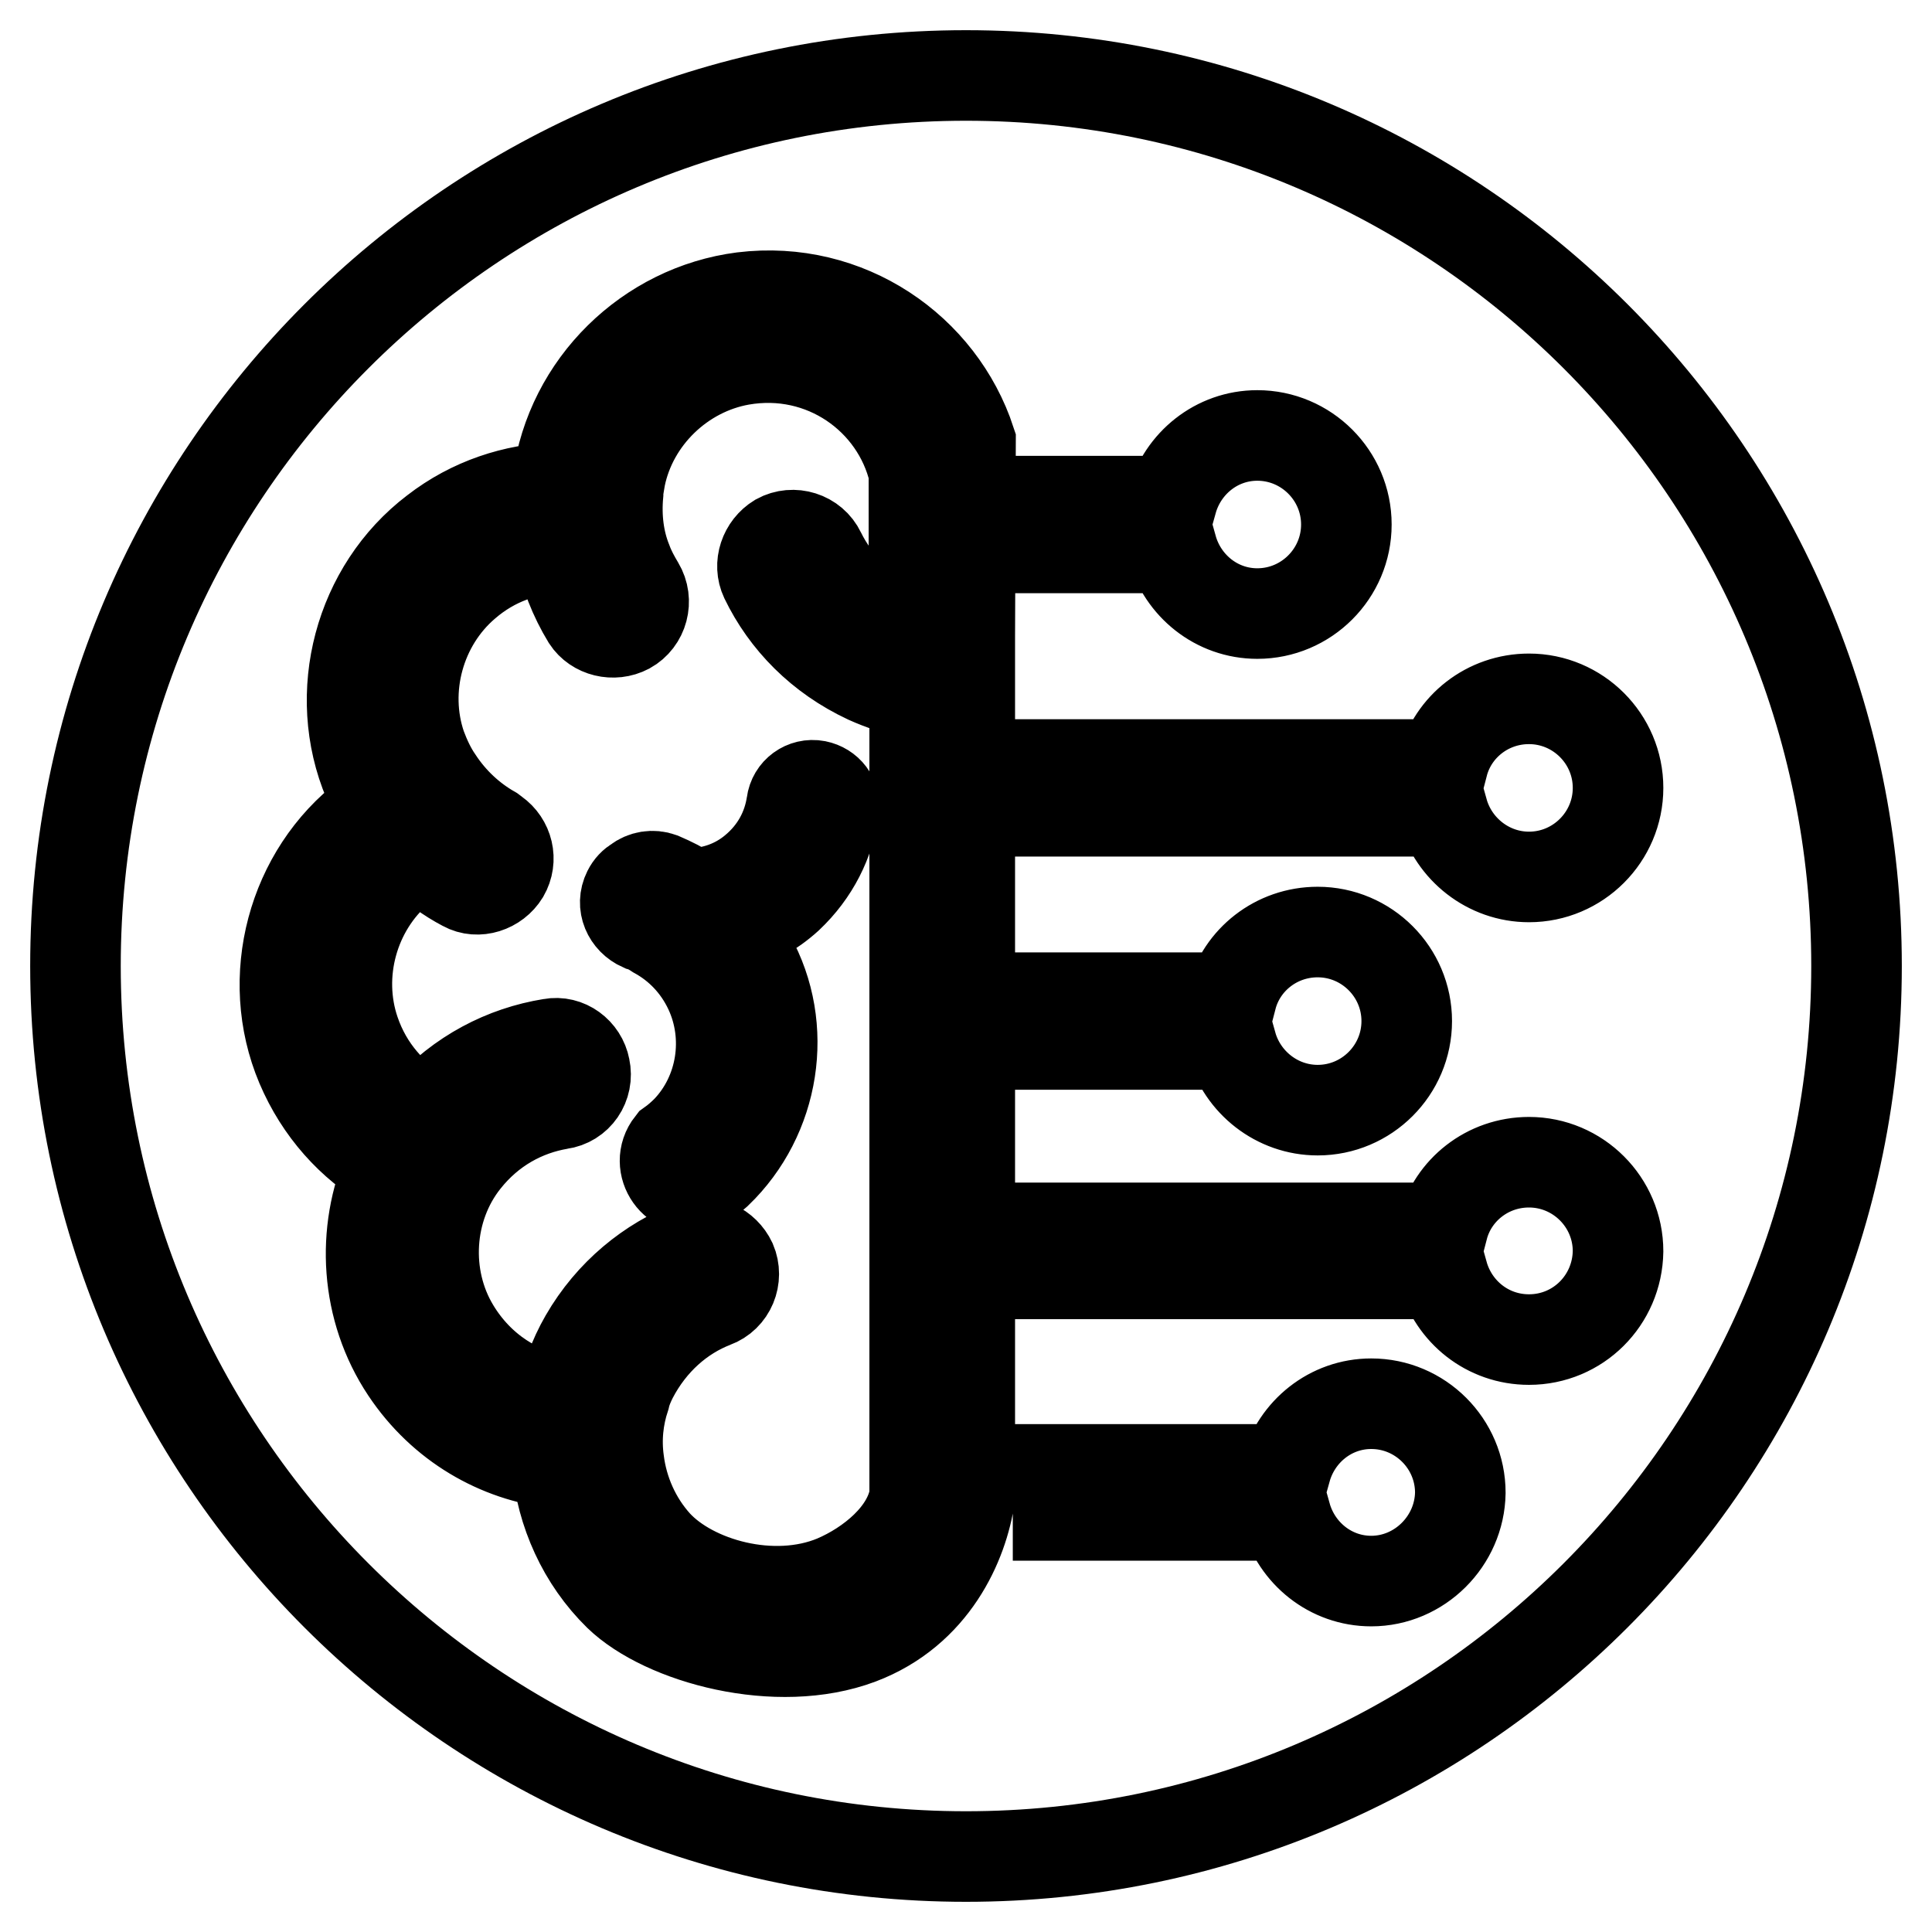 <?xml version="1.0" encoding="utf-8"?>
<!-- Svg Vector Icons : http://www.onlinewebfonts.com/icon -->
<!DOCTYPE svg PUBLIC "-//W3C//DTD SVG 1.1//EN" "http://www.w3.org/Graphics/SVG/1.1/DTD/svg11.dtd">
<svg version="1.1" xmlns="http://www.w3.org/2000/svg" xmlns:xlink="http://www.w3.org/1999/xlink" x="0px" y="0px" viewBox="0 0 256 256" enable-background="new 0 0 256 256" xml:space="preserve">
<g> <path stroke-width="12" fill-opacity="0" stroke="#000000"  d="M98.2,47.7c-7.9,1.4-14.4,7.7-16,15.5c-0.1,0.7-0.3,1.5-0.3,2.2c-0.3,3.2,0.1,6.3,1.2,9 c0.4,1.1,1,2.2,1.6,3.2c1.2,2,0.5,4.6-1.5,5.7c-1.9,1-4.3,0.4-5.4-1.3c-1.7-2.8-3-6-3.6-9.4c-4.4,0.1-8.8,1.6-12.5,4.8 c-6.1,5.2-8.5,13.9-5.9,21.5c0.6,1.6,1.3,3.1,2.2,4.4c1.9,2.9,4.4,5.2,7.2,6.8l0.4,0.3c1.7,1.2,2.3,3.5,1.2,5.4 c-1.1,1.8-3.5,2.6-5.3,1.6c-2.1-1.1-4-2.5-5.8-4.2c-1,0.6-2,1.2-2.8,2c-6.1,5.2-8.5,13.9-5.9,21.5c1.7,5,5.1,8.7,9.1,11 c0.1-0.1,0.2-0.2,0.3-0.3c4.6-5.1,10.4-8.1,16.6-9.1c2.1-0.4,4.1,1.1,4.5,3.2c0.5,2.3-1,4.5-3.3,4.8c-4.7,0.8-9.2,3.2-12.6,7.5 c-5,6.3-5.5,15.4-1.4,22.2c3.3,5.5,8.6,8.8,14.2,9.6c0.6-2.9,1.6-5.7,3.1-8.3c3.4-5.9,8.6-10.1,14.3-12.3c2-0.8,4.2,0.3,5.1,2.2 c0.9,2.1-0.1,4.6-2.3,5.4c-4.4,1.7-8.3,5.1-10.8,9.9c-0.4,0.8-0.8,1.7-1,2.6c-0.9,2.7-1.2,5.6-0.8,8.5c0.5,4,2.2,7.9,5,11 c4.8,5.2,15.4,8.2,23.6,4.8c4.7-2,9.8-6.1,10.6-11.2V91.9c-2.2-0.4-4.3-1.1-6.3-2c-6.2-2.9-10.8-7.6-13.5-13.2 c-0.9-1.9-0.1-4.2,1.7-5.3c2-1.1,4.6-0.3,5.6,1.8c2.1,4.3,5.8,7.9,10.8,9.8c0.5,0.2,1.1,0.3,1.6,0.5V62.6 C118.8,52.8,109.1,45.8,98.2,47.7L98.2,47.7z M104.9,106.5c0.2-1.6,1.7-2.7,3.3-2.4c1.5,0.3,2.5,1.6,2.3,3.1 c-0.6,4.3-2.6,8.4-6.1,11.7c-2.2,2-4.8,3.4-7.5,4.3c0.9,1.1,1.8,2.3,2.5,3.6c5.2,9.3,3.3,21.2-4.4,28.6c-0.7,0.6-1.4,1.2-2.1,1.8h0 c-3.4,1.2-6.2-2.8-4-5.6c0.7-0.5,1.4-1.1,2.1-1.8c4.7-4.9,5.9-12.4,3-18.6c-1.6-3.4-4.1-5.9-7-7.5c-0.6-0.4-1.3-0.8-2-1 c-1.8-0.8-2.7-2.8-1.8-4.6c0.3-0.6,0.7-1,1.2-1.3c0.9-0.7,2.1-0.9,3.2-0.5c1.4,0.6,2.8,1.3,4,2.1c3-0.1,5.9-1.1,8.3-3.1 C102.8,112.9,104.4,109.8,104.9,106.5z M128,10C62.8,10,10,62.9,10,128s52.9,118,118,118s118-52.9,118-118 C246,62.9,193.2,10,128,10z M140.1,66.4h15.2c1.4-5,5.9-8.7,11.3-8.7c6.5,0,11.8,5.3,11.8,11.8s-5.3,11.8-11.8,11.8 c-5.4,0-9.9-3.7-11.3-8.7h-15.2V66.4z M140.1,101.3h51.1c1.3-5,5.9-8.7,11.4-8.7c6.5,0,11.8,5.3,11.8,11.8s-5.3,11.8-11.8,11.8 c-5.4,0-10-3.7-11.4-8.7h-51.1V101.3z M140.1,132.2h23.1c1.3-5,5.9-8.7,11.4-8.7c6.5,0,11.8,5.3,11.8,11.8 c0,6.5-5.3,11.8-11.8,11.8c-5.4,0-10-3.7-11.4-8.7h-23.1V132.2L140.1,132.2z M128.5,84.3L128.5,84.3l0,114 c-0.9,6.2-4.8,15.2-14.6,18.9c-10.9,4.1-25.9,0-31.9-5.8c-4.8-4.7-7.6-11-8.2-17.5c-7.8-0.9-15.2-5.1-20-12.3 c-5.4-8.1-6-18.4-2.2-27c-5-2.9-9.2-7.5-11.7-13.4c-4.9-11.6-1.2-25.5,8.8-33.1c0.6-0.4,1.2-0.8,1.8-1.2c-0.6-1.1-1.2-2.2-1.7-3.4 c-4.9-11.6-1.2-25.5,8.8-33.1c4.9-3.8,10.6-5.6,16.2-5.8c0-0.3,0-0.6,0.1-0.9C75.6,51,85.9,41,98.4,39.4 c13.9-1.7,26.2,6.9,30.2,19.1L128.5,84.3L128.5,84.3z M181.7,209.5c-5.4,0-9.9-3.7-11.3-8.7h-30.2v-6.1h30.2 c1.4-5,5.9-8.7,11.3-8.7c6.5,0,11.8,5.3,11.8,11.8C193.4,204.2,188.1,209.5,181.7,209.5z M202.6,177.5c-5.5,0-10-3.7-11.4-8.7 h-51.1v-6.1h51.1c1.3-5,5.9-8.7,11.4-8.7c6.5,0,11.8,5.3,11.8,11.8C214.3,172.3,209.1,177.5,202.6,177.5L202.6,177.5z"/></g>
</svg>
